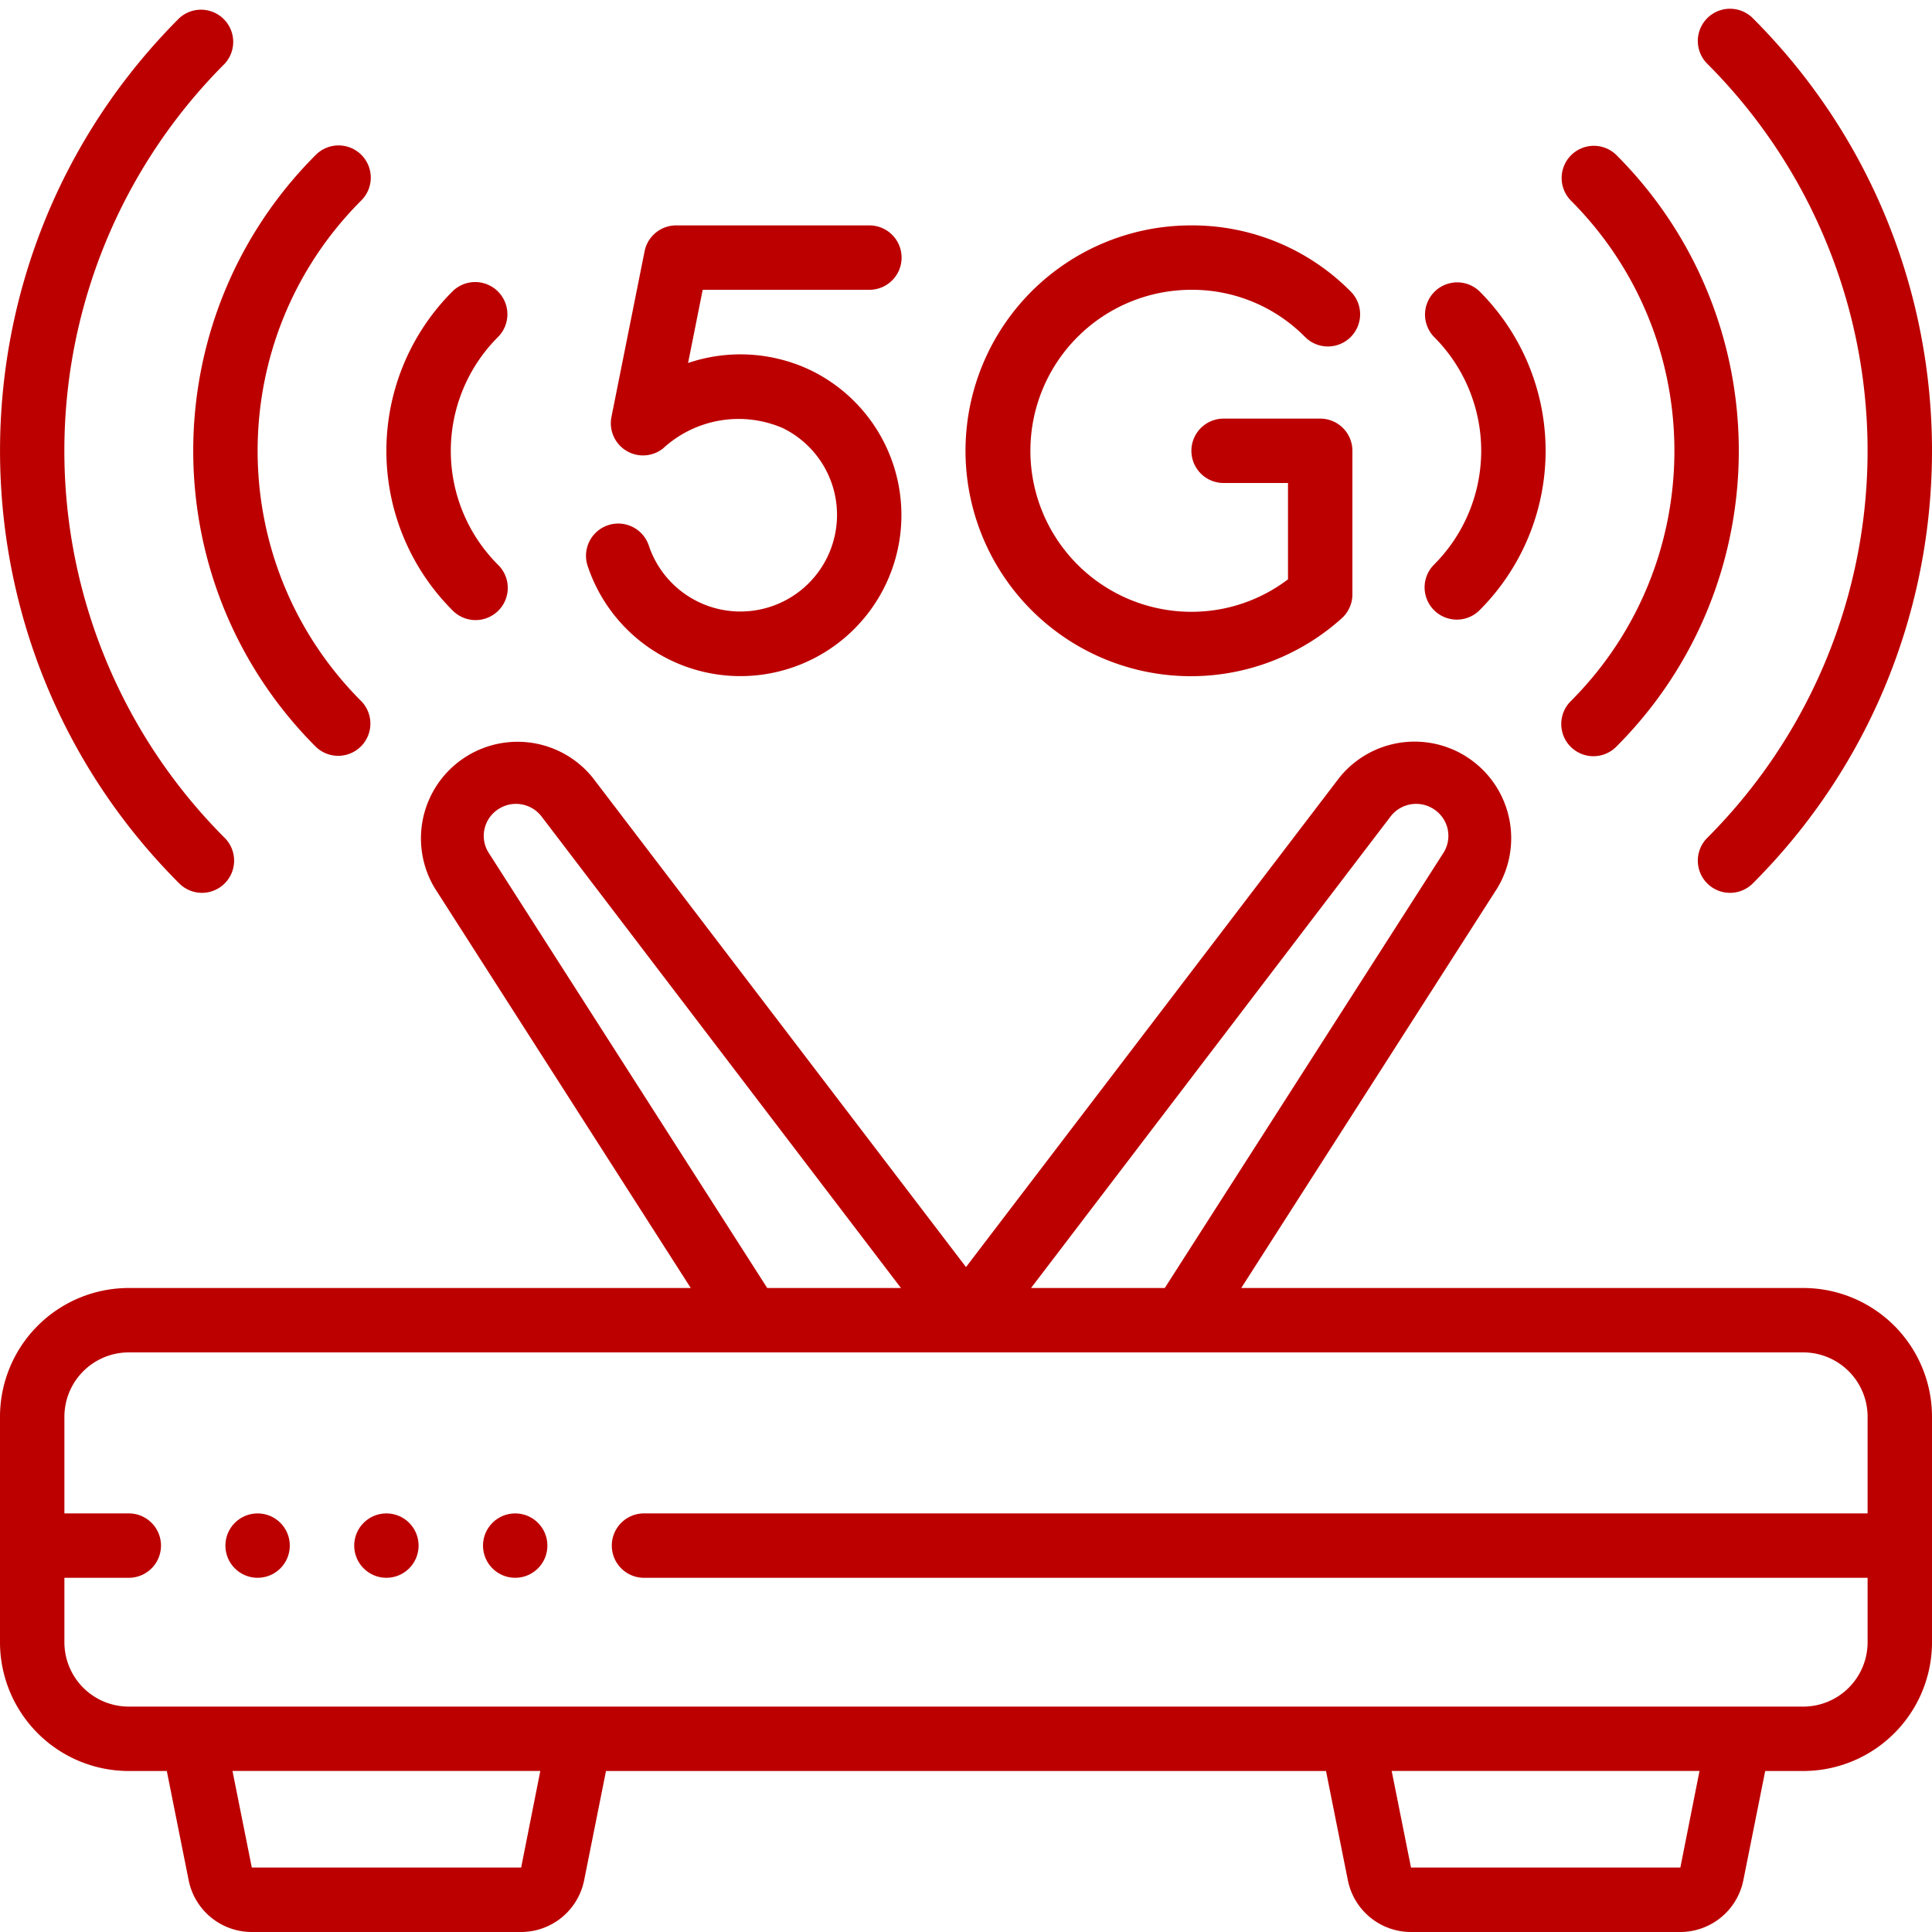 <svg xmlns="http://www.w3.org/2000/svg" version="1.1" xmlns:xlink="http://www.w3.org/1999/xlink" width="512" height="512" x="0" y="0" viewBox="0 0 60 60" style="enable-background:new 0 0 512 512" xml:space="preserve" class=""><g><g fill="#000" fill-rule="nonzero"><path d="M56 40H38.548L46.5 27.582a3 3 0 0 0-4.9-3.438L30 39.35 18.4 24.143a3 3 0 0 0-4.9 3.436L21.452 40H4a4 4 0 0 0-4 4v7a4 4 0 0 0 4 4h1.18l.679 3.393A2 2 0 0 0 7.82 60h8.36a2 2 0 0 0 1.961-1.607L18.82 55h22.36l.679 3.393A2 2 0 0 0 43.82 60h8.36a2 2 0 0 0 1.961-1.607L54.82 55H56a4 4 0 0 0 4-4v-7a4 4 0 0 0-4-4zM43.185 25.357a1 1 0 0 1 1.375-.206.985.985 0 0 1 .258 1.35L36.173 40H32.02zm-28 1.141a.984.984 0 0 1 .265-1.351 1 1 0 0 1 1.368.209L27.98 40h-4.153zm1 31.5H7.82l-.6-3h9.56zm36 0H43.82l-.6-3h9.56zM56 53H4a2 2 0 0 1-2-2v-2h2a1 1 0 0 0 0-2H2v-3a2 2 0 0 1 2-2h52a2 2 0 0 1 2 2v3H20a1 1 0 0 0 0 2h38v2a2 2 0 0 1-2 2zM6.271 27.728a1 1 0 0 0 .707-1.707 17 17 0 0 1 0-24.042A1 1 0 0 0 5.566.565c-7.42 7.42-7.42 19.45 0 26.87a1 1 0 0 0 .705.293z" fill="#bc0000" opacity="1" data-original="#000000" class=""></path><path d="M11.222 4.809a1 1 0 0 0-1.414 0c-5.076 5.077-5.076 13.306 0 18.383a1 1 0 0 0 1.414-1.414c-4.295-4.296-4.295-11.26 0-15.555a1 1 0 0 0 0-1.414z" fill="#bc0000" opacity="1" data-original="#000000" class=""></path><path d="M15.464 9.052a1 1 0 0 0-1.414 0 7 7 0 0 0 0 9.9 1 1 0 1 0 1.414-1.414 5 5 0 0 1 0-7.07 1 1 0 0 0 0-1.416zM53.02.565a1 1 0 0 0 0 1.414 17 17 0 0 1 0 24.042 1 1 0 0 0 1.415 1.414c7.42-7.42 7.42-19.45 0-26.87a1 1 0 0 0-1.415 0z" fill="#bc0000" opacity="1" data-original="#000000" class=""></path><path d="M48.779 23.192a1 1 0 0 0 1.414 0c5.076-5.077 5.076-13.306 0-18.383a1 1 0 0 0-1.414 1.414c4.295 4.296 4.295 11.26 0 15.555a1 1 0 0 0 0 1.414z" fill="#bc0000" opacity="1" data-original="#000000" class=""></path><path d="M44.536 18.95a1 1 0 0 0 1.414 0 7 7 0 0 0 0-9.9 1 1 0 0 0-1.414 1.414 5 5 0 0 1 0 7.07 1 1 0 0 0 0 1.416zM37 9a4.924 4.924 0 0 1 3.529 1.464 1 1 0 0 0 1.421-1.408A6.916 6.916 0 0 0 37 7a7 7 0 1 0 4.671 12.2 1 1 0 0 0 .329-.737V14a1 1 0 0 0-1-1h-3a1 1 0 0 0 0 2h2v2.991A4.949 4.949 0 0 1 37 19a5 5 0 0 1 0-10zM27 9a1 1 0 0 0 0-2h-6a1 1 0 0 0-.981.8l-1.03 5.149a1 1 0 0 0 1.6.98 3.463 3.463 0 0 1 3.715-.637 3 3 0 1 1-4.154 3.653 1.001 1.001 0 1 0-1.9.631 5 5 0 1 0 6.929-6.076 5.069 5.069 0 0 0-3.81-.227L21.823 9z" fill="#bc0000" opacity="1" data-original="#000000" class=""></path><circle cx="8" cy="48" r="1" fill="#bc0000" opacity="1" data-original="#000000" class=""></circle><circle cx="12" cy="48" r="1" fill="#bc0000" opacity="1" data-original="#000000" class=""></circle><circle cx="16" cy="48" r="1" fill="#bc0000" opacity="1" data-original="#000000" class=""></circle></g></g></svg>